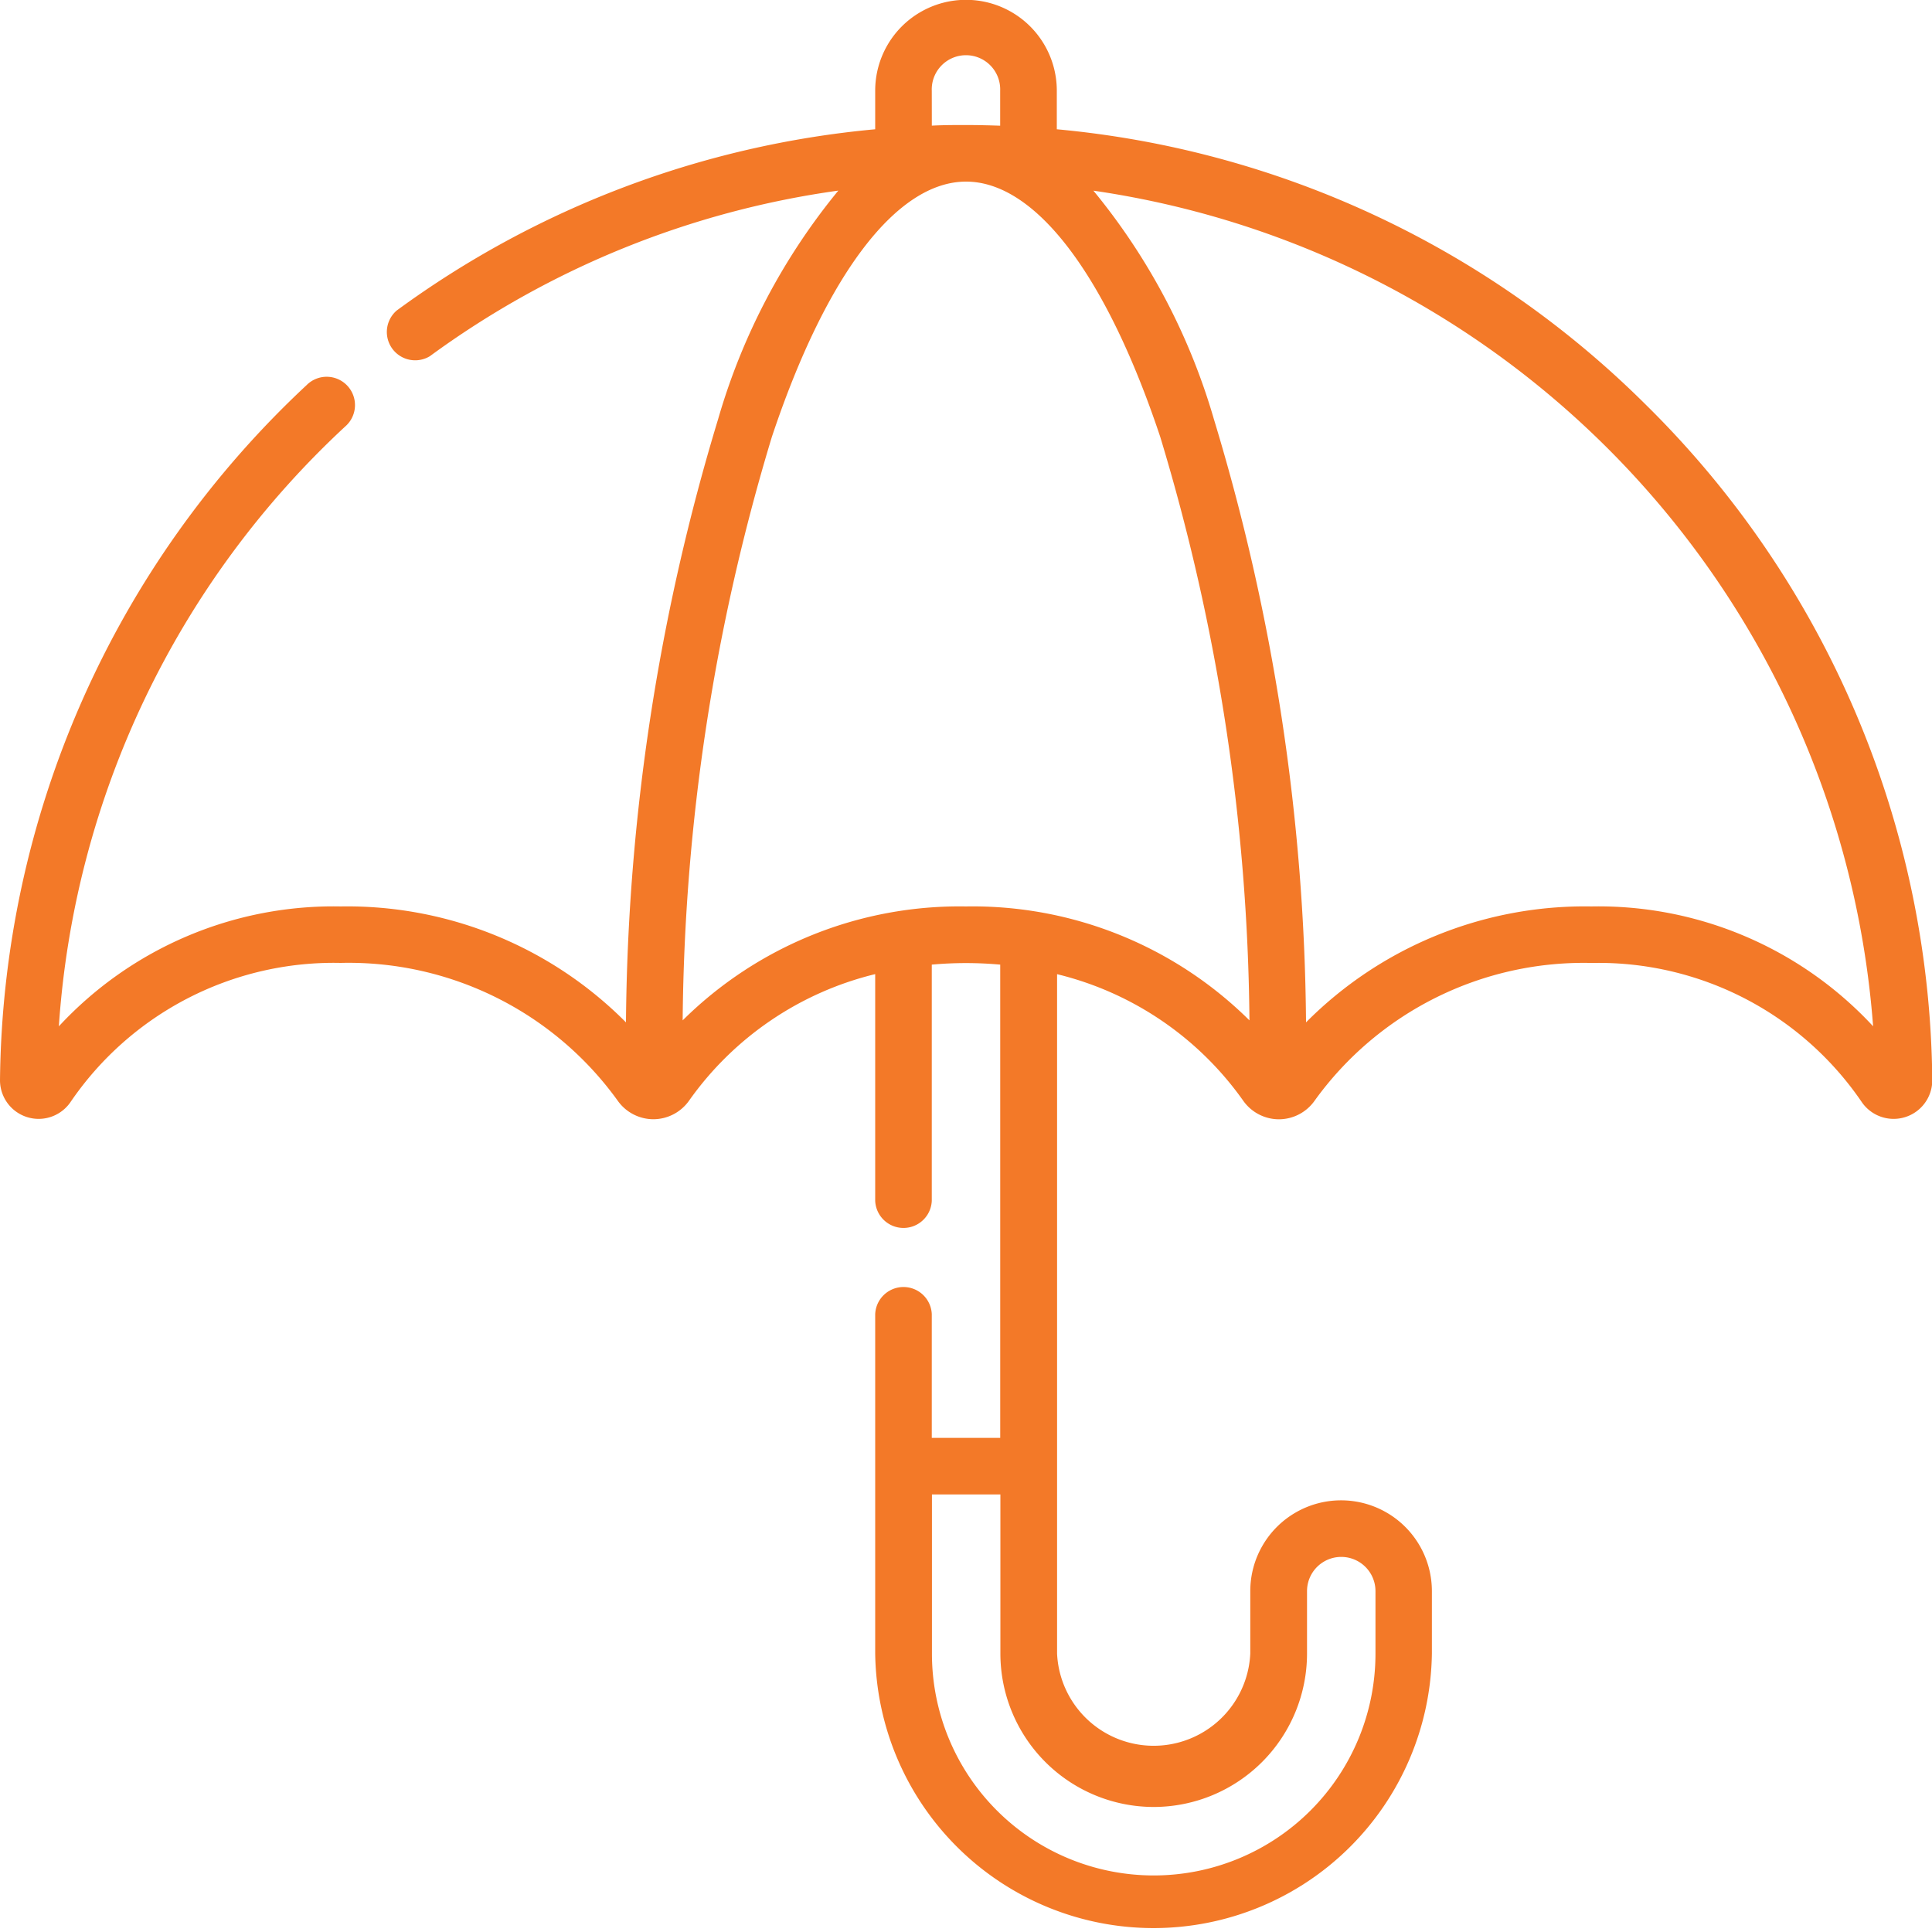 <svg xmlns="http://www.w3.org/2000/svg" xmlns:xlink="http://www.w3.org/1999/xlink" width="35" height="35" viewBox="0 0 35 35"><defs><style>.a,.c{fill:#f37928;}.a{stroke:#707070;}.b{clip-path:url(#a);}</style><clipPath id="a"><rect class="a" width="35" height="35" transform="translate(140 3234)"/></clipPath></defs><g class="b" transform="translate(-140 -3234)"><g transform="translate(140 3234)"><path class="c" d="M29.812,7.328A17.377,17.377,0,0,0,19.145,2.342v-.7a1.645,1.645,0,1,0-3.29,0v.7A17.337,17.337,0,0,0,7.187,5.625a.513.513,0,0,0,.6.828,16.319,16.319,0,0,1,7.4-3A11.582,11.582,0,0,0,13.01,7.591a38.65,38.65,0,0,0-1.67,10.93,7.116,7.116,0,0,0-5.168-2.1,6.783,6.783,0,0,0-5.106,2.172A16.315,16.315,0,0,1,6.253,7.727a.513.513,0,1,0-.7-.749A17.452,17.452,0,0,0,0,19.573a.7.7,0,0,0,1.272.4,5.771,5.771,0,0,1,4.9-2.529,6.006,6.006,0,0,1,5.016,2.493.794.794,0,0,0,.648.339h0a.794.794,0,0,0,.648-.338,5.812,5.812,0,0,1,3.371-2.291v4.108a.513.513,0,0,0,1.025,0V17.475c.2-.018.41-.028.62-.028s.416.01.62.028v8.573H16.88V23.806a.513.513,0,0,0-1.025,0v6.151a5.043,5.043,0,0,0,10.085,0V28.825a1.645,1.645,0,0,0-3.29,0v1.133a1.752,1.752,0,0,1-3.5,0V17.648a5.813,5.813,0,0,1,3.371,2.291.793.793,0,0,0,.648.338h0a.793.793,0,0,0,.648-.339,6.006,6.006,0,0,1,5.016-2.493,5.771,5.771,0,0,1,4.9,2.528.7.7,0,0,0,1.272-.4A17.391,17.391,0,0,0,29.812,7.328ZM20.9,32.735a2.781,2.781,0,0,0,2.778-2.778V28.825a.62.62,0,0,1,1.24,0v1.133a4.017,4.017,0,0,1-8.035,0V27.073h1.24v2.885A2.781,2.781,0,0,0,20.9,32.735ZM16.88,1.645a.62.62,0,1,1,1.239,0v.632c-.206-.007-.412-.012-.619-.012h0c-.207,0-.413,0-.619.011ZM17.5,16.421a7.123,7.123,0,0,0-5.133,2.064,37.536,37.536,0,0,1,1.616-10.57c.98-2.939,2.262-4.625,3.518-4.625s2.538,1.686,3.518,4.625a37.539,37.539,0,0,1,1.616,10.57A7.123,7.123,0,0,0,17.5,16.421Zm11.328,0a7.116,7.116,0,0,0-5.168,2.1,38.649,38.649,0,0,0-1.67-10.93,11.6,11.6,0,0,0-2.182-4.137A16.551,16.551,0,0,1,33.933,18.592a6.783,6.783,0,0,0-5.105-2.171Z"/></g></g></svg>